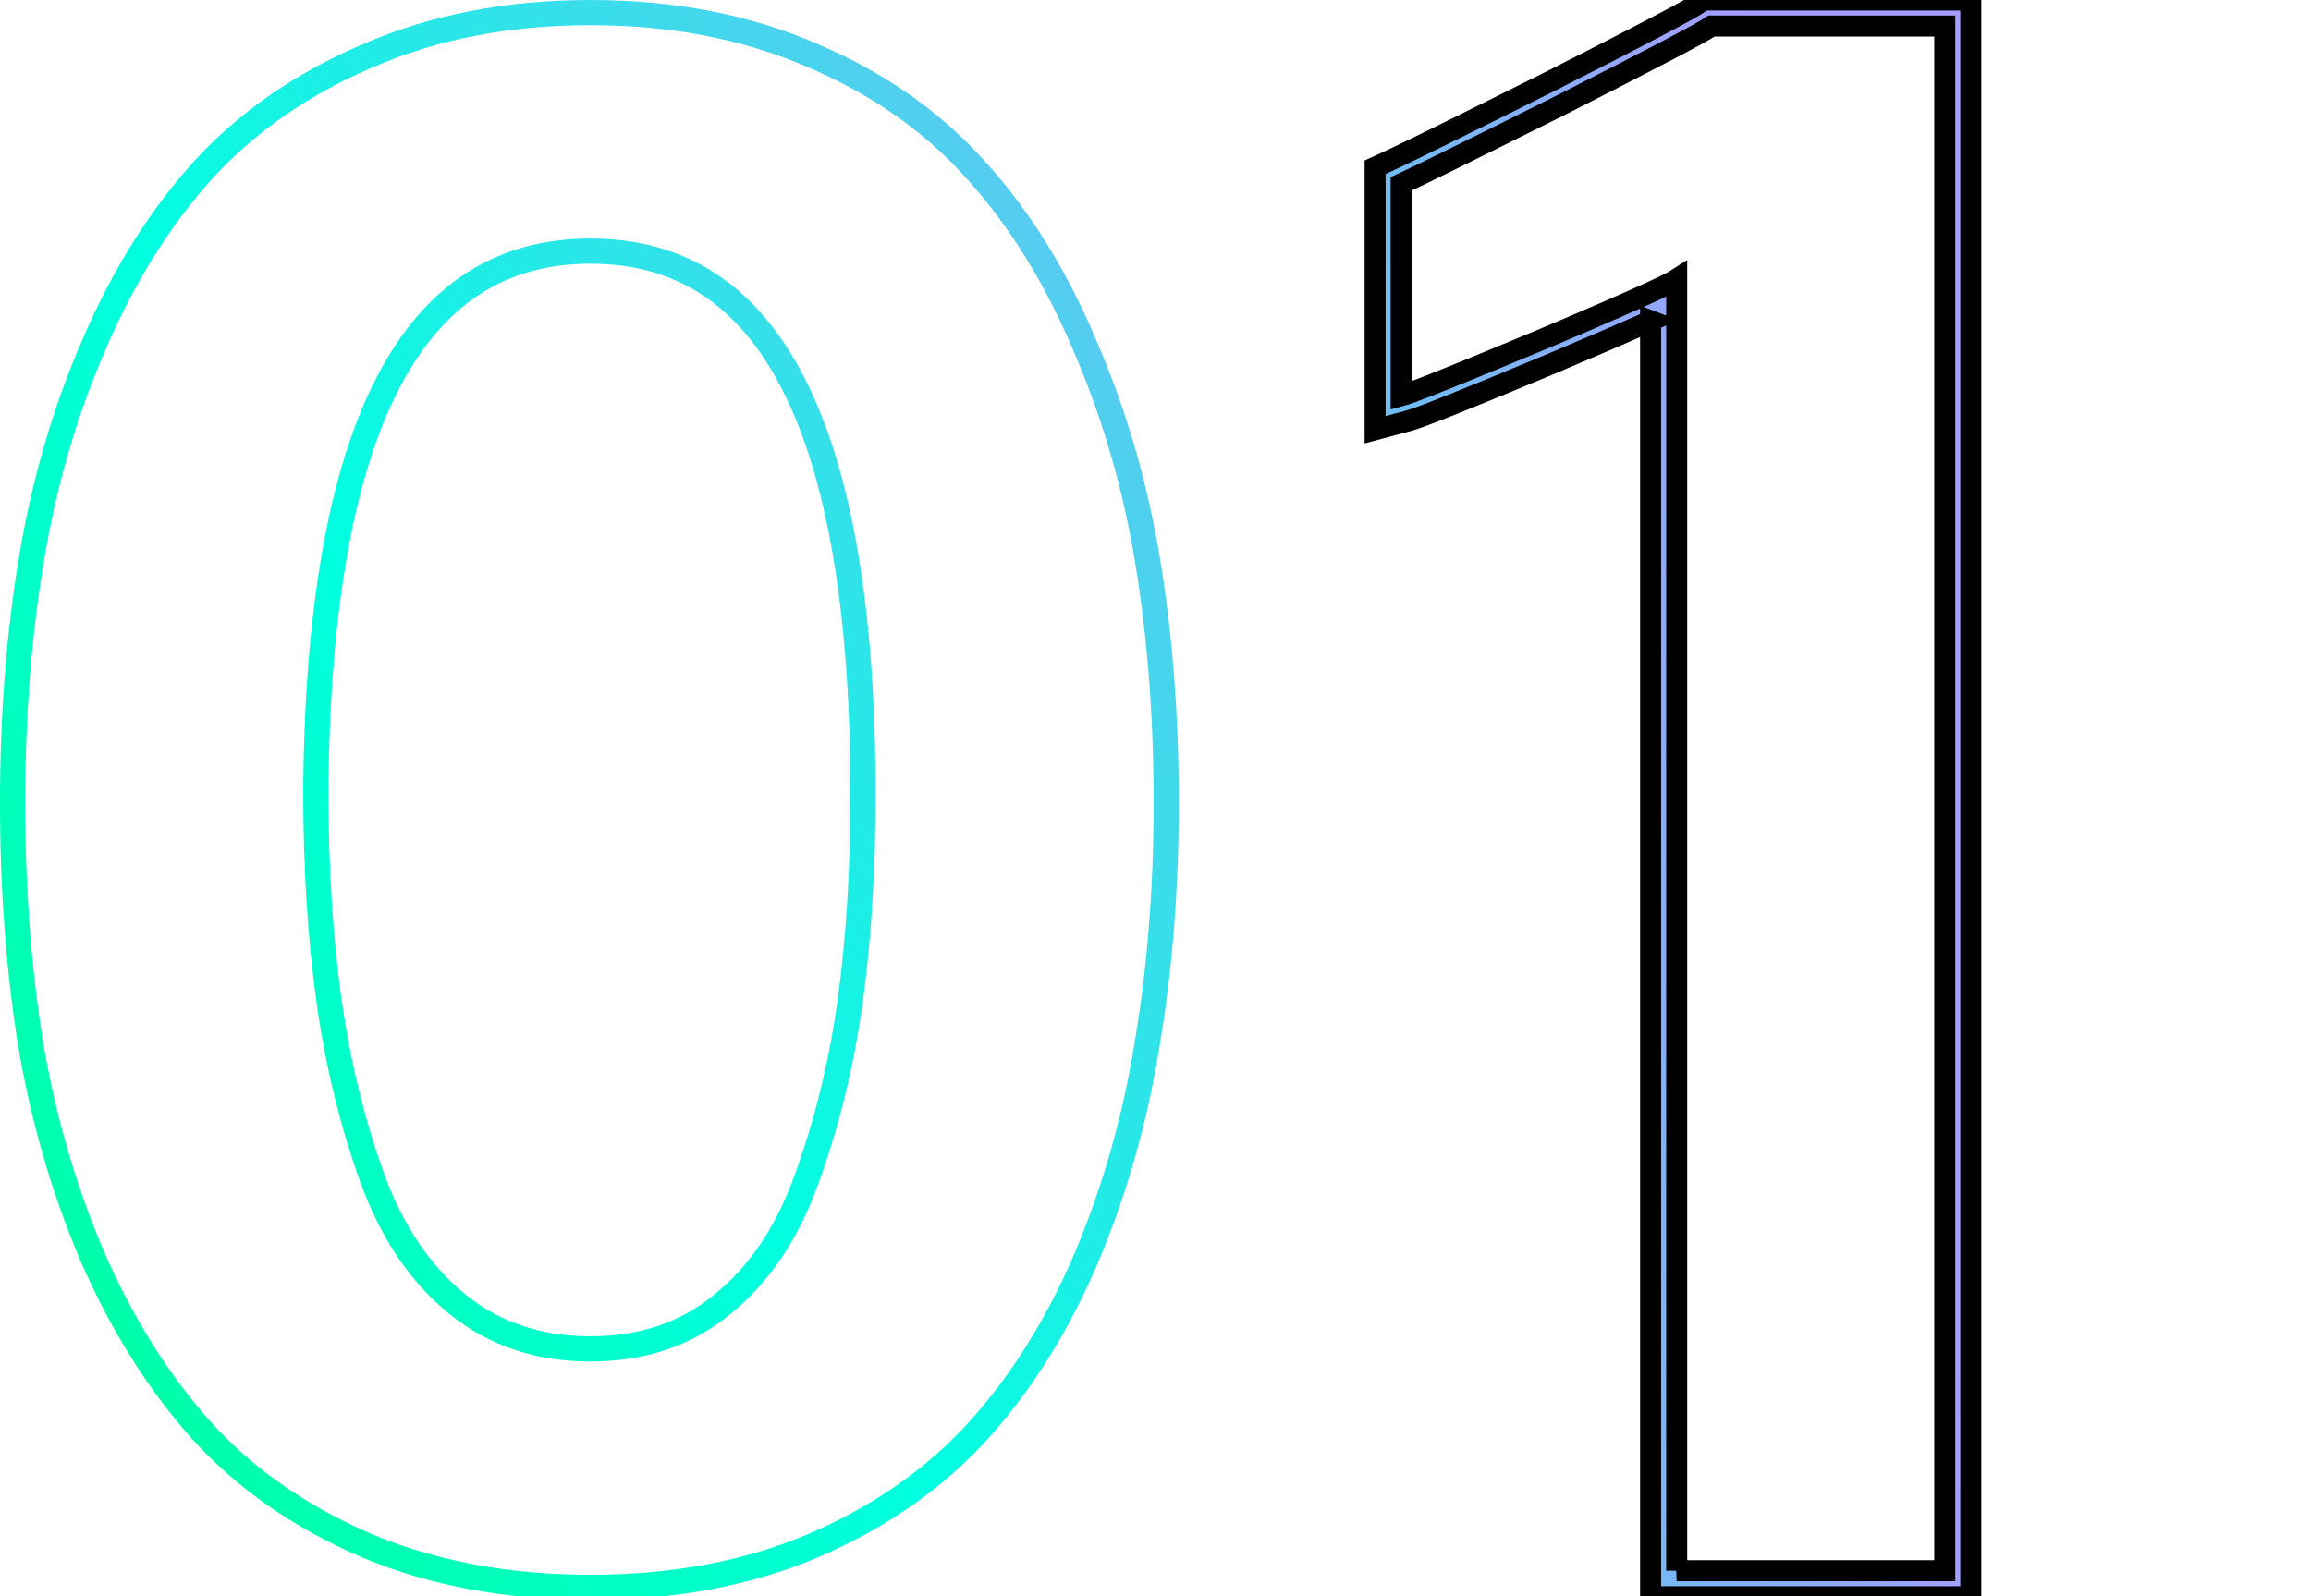 <svg xmlns="http://www.w3.org/2000/svg" width="110" height="76" fill="none"><defs><clipPath id="clip0_167_576"><rect id="svg_1" fill="white" height="78" width="121"></rect></clipPath><linearGradient y2="-0.169" x2="0.539" y1="1.015" x1="-2.208" id="paint0_linear_167_576"><stop stop-color="#00FF94"></stop><stop stop-color="#00FFE0" offset="0.365"></stop><stop stop-color="#A59DFF" offset="1"></stop></linearGradient><linearGradient y2="-0.144" x2="1.344" y1="1" x1="0" id="paint1_linear_167_576"><stop stop-color="#00FF94"></stop><stop stop-color="#00FFE0" offset="0.365"></stop><stop stop-color="#A59DFF" offset="1"></stop></linearGradient></defs><g><title>Слой 1</title><path stroke="null" id="svg_3" fill="url(#paint0_linear_167_576)" d="m79.806,74.783l12.762,0l0,-73.543l-11.097,0c-0.437,0.303 -2.808,1.547 -7.112,3.733c-4.304,2.152 -6.86,3.413 -7.667,3.783l0,10.088c0.186,-0.049 0.599,-0.199 1.24,-0.449c1.101,-0.429 2.873,-1.154 5.318,-2.174c2.448,-1.034 4.221,-1.803 5.318,-2.308c0.651,-0.299 1.064,-0.505 1.24,-0.618l0,61.488zm-1.24,-59.508l0,60.748l15.241,0l0,-76.022l-12.724,0l-0.318,0.22c-0.14,0.097 -0.756,0.441 -1.976,1.082c-1.177,0.618 -2.84,1.472 -4.988,2.563c-4.313,2.156 -6.843,3.404 -7.625,3.763l-0.723,0.332l0,12.497l1.559,-0.416c0.342,-0.091 1.097,-0.379 2.159,-0.803c1.101,-0.441 2.621,-1.065 4.557,-1.873l0.005,-0.002c1.953,-0.825 3.484,-1.484 4.588,-1.977c0.085,-0.038 0.167,-0.075 0.248,-0.111z" clip-rule="evenodd" fill-rule="evenodd"></path><path id="svg_4" fill="url(#paint1_linear_167_576)" d="m33.983,61.65l0.008,-0.007c1.656,-1.336 2.94,-3.206 3.823,-5.672l0.003,-0.008c0.946,-2.585 1.626,-5.335 2.038,-8.251c0.414,-2.962 0.623,-6.258 0.623,-9.891c0,-8.758 -1.129,-15.145 -3.261,-19.301c-1.057,-2.061 -2.342,-3.538 -3.828,-4.504c-1.48,-0.962 -3.226,-1.46 -5.285,-1.46c-2.042,0 -3.78,0.494 -5.257,1.45c-1.483,0.959 -2.771,2.426 -3.835,4.472c-2.147,4.125 -3.315,10.463 -3.38,19.152c0,3.665 0.209,6.976 0.623,9.937c0.412,2.949 1.093,5.731 2.039,8.349c0.916,2.503 2.219,4.391 3.874,5.727c1.622,1.309 3.579,1.98 5.936,1.98c2.357,0 4.293,-0.671 5.879,-1.973zm-16.816,-5.323c-0.977,-2.702 -1.676,-5.566 -2.1,-8.594c-0.423,-3.027 -0.635,-6.396 -0.635,-10.107c0.13,-17.513 4.688,-26.27 13.672,-26.27c9.05,0 13.574,8.822 13.574,26.465c0,3.678 -0.212,7.031 -0.635,10.059c-0.423,2.995 -1.123,5.827 -2.1,8.496c-0.944,2.637 -2.344,4.704 -4.199,6.201c-1.823,1.497 -4.036,2.246 -6.641,2.246c-2.604,0 -4.834,-0.749 -6.689,-2.246c-1.855,-1.497 -3.271,-3.581 -4.248,-6.25zm21.813,17.801l-0.006,0.003c-3.231,1.375 -6.862,2.049 -10.87,2.049c-4.009,0 -7.654,-0.674 -10.915,-2.047l-0.01,-0.004c-3.233,-1.395 -5.936,-3.282 -8.083,-5.671l-0.006,-0.006c-2.112,-2.385 -3.87,-5.214 -5.281,-8.473l-0.004,-0.01c-1.373,-3.248 -2.358,-6.675 -2.959,-10.28l-0.002,-0.011c-0.564,-3.584 -0.845,-7.407 -0.845,-11.466c0,-4.126 0.297,-8 0.895,-11.621c0.601,-3.672 1.604,-7.135 3.012,-10.387c1.411,-3.292 3.17,-6.125 5.288,-8.481l0.006,-0.007c2.176,-2.383 4.876,-4.252 8.077,-5.615c3.231,-1.408 6.847,-2.1 10.826,-2.1c3.979,0 7.595,0.691 10.826,2.1c3.205,1.364 5.892,3.253 8.037,5.674c2.118,2.357 3.86,5.191 5.238,8.483c1.406,3.25 2.409,6.695 3.01,10.333c0.598,3.621 0.895,7.495 0.895,11.621c0,4.06 -0.297,7.885 -0.894,11.471c-0.568,3.606 -1.537,7.05 -2.91,10.33l-0.002,0.004c-1.379,3.264 -3.124,6.083 -5.242,8.44c-2.147,2.389 -4.85,4.276 -8.083,5.671zm15.052,-24.637c0.586,-3.516 0.879,-7.275 0.879,-11.279c0,-4.069 -0.293,-7.878 -0.879,-11.426c-0.586,-3.548 -1.562,-6.901 -2.93,-10.059c-1.335,-3.19 -3.011,-5.908 -5.029,-8.154c-2.018,-2.279 -4.557,-4.069 -7.617,-5.371c-3.06,-1.335 -6.511,-2.002 -10.352,-2.002c-3.841,0 -7.292,0.667 -10.352,2.002c-3.06,1.302 -5.615,3.076 -7.666,5.322c-2.018,2.246 -3.711,4.964 -5.078,8.154c-1.367,3.158 -2.344,6.527 -2.93,10.107c-0.586,3.548 -0.879,7.357 -0.879,11.426c0,4.004 0.277,7.764 0.83,11.279c0.586,3.516 1.546,6.852 2.881,10.01c1.367,3.158 3.06,5.876 5.078,8.154c2.018,2.246 4.574,4.036 7.666,5.371c3.092,1.302 6.575,1.953 10.449,1.953c3.874,0 7.34,-0.651 10.4,-1.953c3.092,-1.335 5.648,-3.125 7.666,-5.371c2.018,-2.246 3.695,-4.948 5.029,-8.105c1.335,-3.19 2.279,-6.543 2.832,-10.059z" clip-rule="evenodd" fill-rule="evenodd"></path></g></svg>